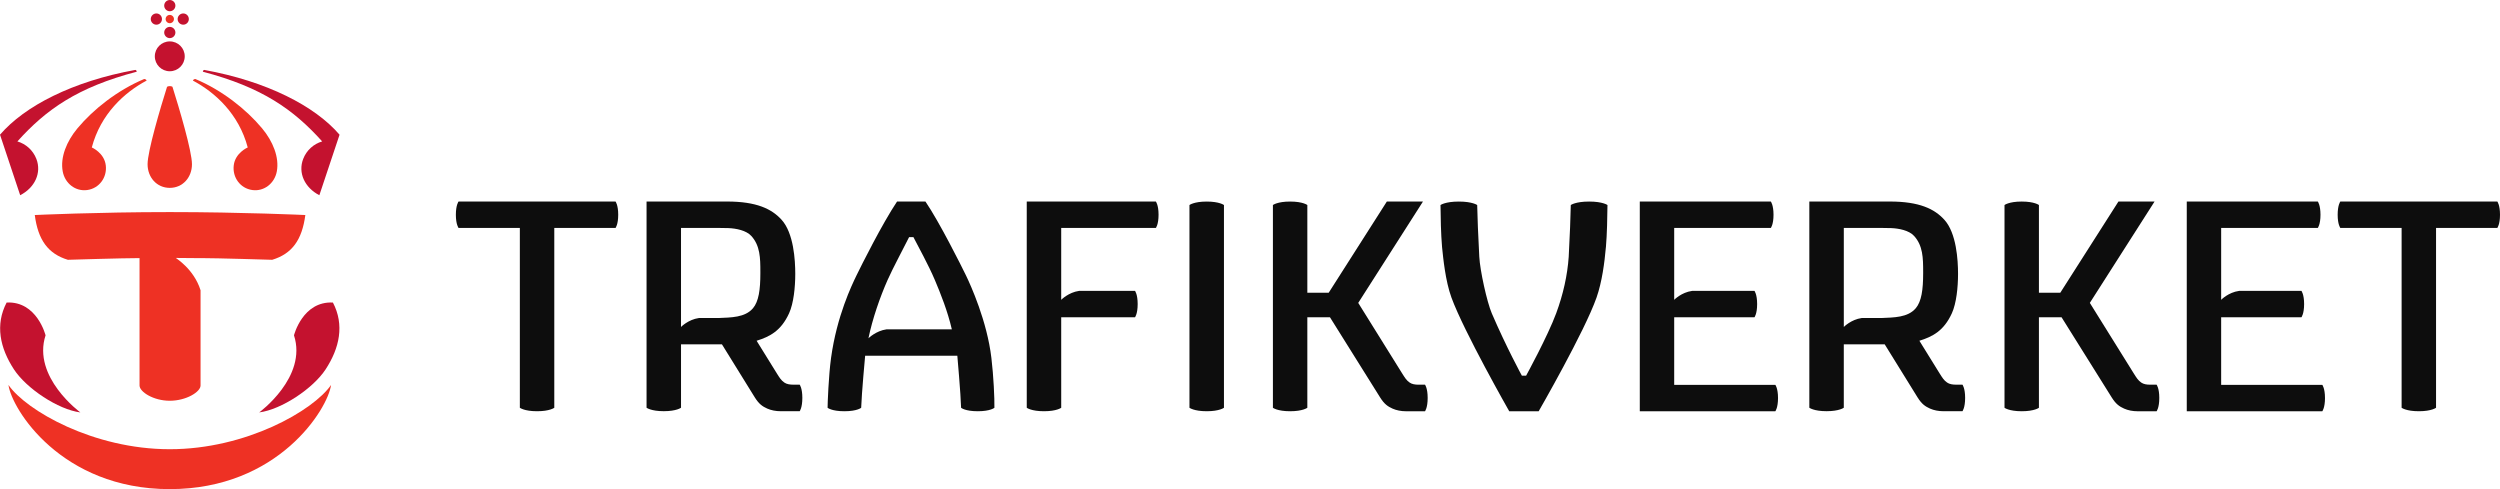 <?xml version="1.0" encoding="UTF-8" standalone="no"?>
<svg
   xmlns:dc="http://purl.org/dc/elements/1.1/"
   xmlns:cc="http://creativecommons.org/ns#"
   xmlns:rdf="http://www.w3.org/1999/02/22-rdf-syntax-ns#"
   xmlns:svg="http://www.w3.org/2000/svg"
   xmlns="http://www.w3.org/2000/svg"
   xmlns:sodipodi="http://sodipodi.sourceforge.net/DTD/sodipodi-0.dtd"
   xmlns:inkscape="http://www.inkscape.org/namespaces/inkscape"
   version="1.1"
   id="Layer_1"
   x="0px"
   y="0px"
   width="828"
   height="162"
   viewBox="0 0 828 162"
   enable-background="new 0 0 841.89 595.275"
   xml:space="preserve">
<path
   style="fill:#0d0d0d"
   id="path5"
   d="m 265.736,131.798 c 0,-3.273 -0.88,-4.401 -0.88,-4.401 0,0 -1.649,0 -2.239,0 -0.993,0 -2.09,-0.155 -2.859,-0.707 -1.053,-0.73 -1.539,-1.539 -2.509,-3.079 -1.017,-1.611 -6.661,-10.752 -6.661,-10.752 4.289,-1.339 8.074,-3.211 10.762,-9.11 1.502,-3.305 2.041,-8.588 2.041,-13.042 0,-4.556 -0.515,-13.491 -4.524,-17.913 -3.26,-3.594 -8.256,-6.048 -18.084,-6.048 h -26.643 v 68.294 c 0,0 1.465,1.146 5.705,1.146 4.241,0 5.709,-1.146 5.709,-1.146 v -21 h 13.551 c 0,0 9.25,14.97 10.895,17.594 1.395,2.228 2.56,2.981 4.098,3.683 1.304,0.58 2.851,0.878 4.485,0.878 2.128,0 6.272,0.003 6.272,0.003 0,0 0.88,-1.129 0.88,-4.401 z m -16.353,-29.712 c -2.624,3.11 -7.288,3.058 -11.41,3.243 0,0 -4.821,0 -6.489,0 -3.535,0.491 -5.933,2.962 -5.933,2.962 V 75.487 h 12.096 c 1.224,0 2.97,0.04 3.596,0.06 2.541,0.102 5.897,0.745 7.592,2.604 2.92,3.205 2.996,7.288 2.996,11.865 v 0.509 c 0,5.431 -0.545,9.304 -2.449,11.575 z"
   inkscape:export-filename="C:\Users\Simon\Pictures\path29.png"
   inkscape:export-xdpi="900"
   inkscape:export-ydpi="900" /><path
   style="fill:#0d0d0d"
   id="path7"
   d="m 650.853,131.798 c 0,-3.273 -0.887,-4.401 -0.887,-4.401 0,0 -1.65,0 -2.239,0 -0.99,0 -2.09,-0.155 -2.858,-0.707 -1.053,-0.73 -1.538,-1.539 -2.508,-3.079 -1.013,-1.611 -6.661,-10.752 -6.661,-10.752 4.289,-1.339 8.076,-3.211 10.763,-9.11 1.498,-3.305 2.041,-8.588 2.041,-13.042 0,-4.556 -0.515,-13.491 -4.526,-17.913 -3.26,-3.594 -8.255,-6.048 -18.083,-6.048 H 599.25 v 68.294 c 0,0 1.466,1.146 5.706,1.146 4.24,0 5.709,-1.146 5.709,-1.146 v -21 h 13.548 c 0,0 9.25,14.97 10.895,17.594 1.396,2.228 2.56,2.981 4.101,3.683 1.305,0.58 2.849,0.878 4.483,0.878 2.129,0 6.274,0.003 6.274,0.003 0,0 0.887,-1.129 0.887,-4.401 z m -16.356,-29.712 c -2.624,3.11 -7.289,3.058 -11.406,3.243 0,0 -4.824,0 -6.49,0 -3.534,0.491 -5.932,2.962 -5.932,2.962 V 75.487 h 12.096 c 1.22,0 2.97,0.04 3.596,0.06 2.54,0.102 5.897,0.745 7.591,2.604 2.918,3.205 2.996,7.288 2.996,11.865 v 0.509 c -0.002,5.431 -0.545,9.304 -2.451,11.575 z"
   inkscape:export-filename="C:\Users\Simon\Pictures\path29.png"
   inkscape:export-xdpi="900"
   inkscape:export-ydpi="900" /><path
   style="fill:#0d0d0d"
   id="path9"
   d="m 382.826,66.754 h -42.768 l 0.005,68.298 c 0,0 1.465,1.148 5.706,1.148 4.24,0 5.707,-1.148 5.707,-1.148 l -0.004,-29.974 h 24.447 c 0,0 0.879,-1.12 0.879,-4.369 0,-3.242 -0.879,-4.368 -0.879,-4.368 0,0 -15.309,0 -18.529,0 -3.502,0.488 -5.918,2.959 -5.918,2.959 v -23.809 l 31.356,0 c 0,0 0.885,-1.122 0.885,-4.364 0,-3.244 -0.887,-4.372 -0.887,-4.372 z"
   inkscape:export-filename="C:\Users\Simon\Pictures\path29.png"
   inkscape:export-xdpi="900"
   inkscape:export-ydpi="900" /><path
   style="fill:#0d0d0d"
   id="path11"
   d="M 203.872,66.754 H 151.868 c 0,0 -0.885,1.122 -0.885,4.369 0,3.244 0.885,4.364 0.885,4.364 h 20.305 v 59.564 c 0,0 1.478,1.149 5.707,1.149 4.231,0 5.701,-1.149 5.701,-1.149 V 75.487 h 20.294 c 0,0 0.878,-1.119 0.878,-4.364 0,-3.244 -0.882,-4.369 -0.882,-4.369 z"
   inkscape:export-filename="C:\Users\Simon\Pictures\path29.png"
   inkscape:export-xdpi="900"
   inkscape:export-ydpi="900" /><path
   style="fill:#0d0d0d"
   id="path13"
   d="m 827.116,66.754 h -52.004 c 0,0 -0.877,1.122 -0.877,4.369 0,3.244 0.877,4.364 0.877,4.364 h 20.301 v 59.564 c 0,0 1.477,1.149 5.709,1.149 4.231,0 5.697,-1.149 5.697,-1.149 V 75.487 h 20.294 c 0,0 0.886,-1.119 0.886,-4.364 0,-3.244 -0.884,-4.369 -0.884,-4.369 z"
   inkscape:export-filename="C:\Users\Simon\Pictures\path29.png"
   inkscape:export-xdpi="900"
   inkscape:export-ydpi="900" /><path
   style="fill:#0d0d0d"
   id="path15"
   d="m 588.88,131.833 c 0,-3.244 -0.884,-4.366 -0.884,-4.366 h -33.504 v -22.389 h 26.591 c 0,0 0.881,-1.12 0.881,-4.369 0,-3.242 -0.881,-4.362 -0.881,-4.362 0,0 -18.778,0 -20.654,0 -3.556,0.482 -5.937,2.955 -5.937,2.955 v -23.808 l 32.011,-0.003 c 0,0 0.885,-1.122 0.885,-4.364 0,-3.244 -0.885,-4.37 -0.885,-4.37 l -43.405,0.003 v 69.443 l 44.894,2e-4 c 0.003,-2e-4 0.887,-1.122 0.887,-4.37 z"
   inkscape:export-filename="C:\Users\Simon\Pictures\path29.png"
   inkscape:export-xdpi="900"
   inkscape:export-ydpi="900" /><path
   style="fill:#0d0d0d"
   id="path17"
   d="m 770.035,131.833 c 0,-3.244 -0.885,-4.366 -0.885,-4.366 h -33.503 v -22.389 h 26.59 c 0,0 0.885,-1.12 0.885,-4.369 0,-3.242 -0.885,-4.362 -0.885,-4.362 0,0 -18.778,0 -20.654,0 -3.555,0.482 -5.936,2.955 -5.936,2.955 v -23.808 l 32.011,-0.003 c 0,0 0.885,-1.122 0.885,-4.364 0,-3.244 -0.885,-4.37 -0.885,-4.37 l -43.403,0.003 v 69.443 l 44.893,2e-4 c 0,-2e-4 0.887,-1.122 0.887,-4.37 z"
   inkscape:export-filename="C:\Users\Simon\Pictures\path29.png"
   inkscape:export-xdpi="900"
   inkscape:export-ydpi="900" /><path
   style="fill:#0d0d0d"
   id="path19"
   d="m 393.949,67.905 c 0,0 1.475,-1.148 5.715,-1.148 4.24,0 5.71,1.148 5.71,1.148 v 67.147 c 0,0 -1.47,1.148 -5.71,1.148 -4.24,0 -5.715,-1.148 -5.715,-1.148 V 67.905 z"
   inkscape:export-filename="C:\Users\Simon\Pictures\path29.png"
   inkscape:export-xdpi="900"
   inkscape:export-ydpi="900" /><path
   style="fill:#0d0d0d"
   id="path21"
   d="m 421.588,135.052 c 0,0 1.46,1.15 5.701,1.15 4.242,0 5.699,-1.15 5.699,-1.15 v -29.974 h 7.495 c 0,0 14.98,23.947 16.625,26.571 1.397,2.225 2.56,2.982 4.101,3.682 1.304,0.581 2.849,0.879 4.482,0.879 h 6.272 c 0,0 0.881,-1.13 0.881,-4.403 0,-3.273 -0.881,-4.401 -0.881,-4.401 h -2.237 c -0.99,0 -2.09,-0.155 -2.857,-0.704 -1.053,-0.737 -1.539,-1.538 -2.508,-3.08 -1.013,-1.611 -14.515,-23.303 -14.515,-23.303 l 21.439,-33.564 h -11.966 l -19.255,30.198 h -7.074 v -29.049 c 0,0 -1.458,-1.149 -5.699,-1.149 -4.241,0 -5.701,1.149 -5.701,1.149 v 67.149 z"
   inkscape:export-filename="C:\Users\Simon\Pictures\path29.png"
   inkscape:export-xdpi="900"
   inkscape:export-ydpi="900" /><path
   style="fill:#0d0d0d"
   id="path23"
   d="m 663.893,135.052 c 0,0 1.461,1.15 5.7,1.15 4.241,0 5.698,-1.15 5.698,-1.15 v -29.974 h 7.497 c 0,0 14.98,23.947 16.623,26.571 1.396,2.225 2.56,2.982 4.101,3.682 1.307,0.581 2.849,0.879 4.483,0.879 h 6.271 c 0,0 0.891,-1.13 0.891,-4.403 0,-3.273 -0.891,-4.401 -0.891,-4.401 h -2.237 c -0.99,0 -2.09,-0.155 -2.855,-0.704 -1.053,-0.737 -1.538,-1.538 -2.508,-3.08 -1.015,-1.611 -14.515,-23.303 -14.515,-23.303 L 713.589,66.754 h -11.964 l -19.256,30.198 h -7.075 v -29.049 c 0,0 -1.458,-1.149 -5.698,-1.149 -4.24,0 -5.7,1.149 -5.7,1.149 v 67.149 z"
   inkscape:export-filename="C:\Users\Simon\Pictures\path29.png"
   inkscape:export-xdpi="900"
   inkscape:export-ydpi="900" /><path
   style="fill:#0d0d0d"
   id="path25"
   d="m 531.88,81.861 c 0.371,-4.236 0.479,-10.111 0.515,-13.956 0,0 -1.563,-1.15 -6.075,-1.15 -4.513,0 -6.073,1.15 -6.073,1.15 -0.07,3.856 -0.32,10.106 -0.689,17.139 -0.416,6.075 -1.824,12.443 -4.148,18.717 -2.806,7.594 -9.963,20.668 -9.963,20.668 h -1.402 c 0,0 -5.155,-9.469 -9.969,-20.668 -1.583,-3.694 -3.9,-14.154 -4.136,-18.769 -0.369,-7.031 -0.628,-13.231 -0.692,-17.087 0,0 -1.565,-1.149 -6.075,-1.149 -4.515,0 -6.075,1.149 -6.075,1.149 0.03,3.848 0.143,9.701 0.515,13.938 0.378,3.654 1.094,11.178 3.102,16.685 4.088,11.231 19.143,37.674 19.143,37.674 h 9.756 c 0,0 15.239,-26.443 19.17,-37.674 1.81,-5.184 2.638,-11.527 3.09,-16.668 z"
   inkscape:export-filename="C:\Users\Simon\Pictures\path29.png"
   inkscape:export-xdpi="900"
   inkscape:export-ydpi="900" /><path
   d="m 318.316,135.052 c -0.102,-4.287 -1.249,-17.243 -1.249,-17.243 h -30.53 c 0,0 -1.166,12.584 -1.315,17.243 0,0 -1.311,1.15 -5.562,1.15 -4.254,0 -5.565,-1.15 -5.565,-1.15 0,-1.259 0.326,-10.513 1.147,-16.491 1.911,-13.919 6.901,-24.183 8.43,-27.346 1.636,-3.377 8.533,-17.139 13.422,-24.456 h 9.419 c 4.56,6.682 11.848,21.217 13.415,24.456 1.516,3.134 6.989,15.141 8.422,27.346 0.721,6.057 1.054,13.348 0.997,16.491 0,0 -1.279,1.15 -5.514,1.15 -4.236,0 -5.517,-1.15 -5.517,-1.15 z M 301.094,78.532 c -1.687,3.417 -5.36,10.206 -7.13,14.209 -2.514,5.667 -5.031,12.924 -6.331,19.292 0,0 2.472,-2.473 6.025,-2.965 3.068,0 21.589,0 21.589,0 -1.402,-6.048 -3.755,-11.919 -5.622,-16.326 -2.133,-5.039 -5.507,-11.083 -7.102,-14.209 h -1.428 z"
   id="path29"
   style="fill:#0d0d0d"
   inkscape:export-xdpi="900"
   inkscape:export-ydpi="900" /><path
   style="fill:#ee3124"
   id="path33"
   d="m 56.227,162 c 36.024,0 52.365,-26.603 53.42,-34.502 -5.86,8.474 -28.119,21.283 -53.42,21.283 -25.298,0 -47.552,-12.809 -53.425,-21.283 1.061,7.899 17.401,34.502 53.425,34.502 z" /><path
   style="fill:#ee3124"
   id="path35"
   d="m 56.227,4.939 c -0.736,0 -1.374,0.604 -1.374,1.371 0,0.748 0.622,1.38 1.374,1.38 0.751,0 1.387,-0.616 1.387,-1.38 0.002,-0.745 -0.619,-1.371 -1.387,-1.371 z" /><polygon
   style="fill:#ee3124"
   id="polygon37"
   points="275.943,276.37 275.943,276.37 275.943,276.37 "
   transform="matrix(2.45,0,0,2.45,-619.771,-651.089)" /><path
   d="m 63.899,26.71 c 0,-0.242 0.407,-0.545 0.799,-0.545 8.838,3.711 16.842,10.025 22.117,16.357 3.552,4.263 5.746,9.583 4.86,14.277 -0.738,3.929 -4.207,6.69 -8.134,6.139 -3.962,-0.559 -6.598,-4.175 -6.13,-8.141 0.469,-4.174 4.633,-5.963 4.633,-5.963 -2.921,-11.068 -10.801,-18.241 -18.147,-22.136 z"
   id="path41"
   style="fill:#ee3124" /><path
   d="m 48.552,26.71 c 0,-0.242 -0.411,-0.545 -0.799,-0.545 -8.836,3.711 -16.842,10.025 -22.116,16.357 -3.549,4.263 -5.747,9.583 -4.86,14.277 0.734,3.929 4.206,6.69 8.133,6.139 3.961,-0.559 6.597,-4.175 6.129,-8.141 -0.47,-4.174 -4.632,-5.963 -4.632,-5.963 2.924,-11.068 10.801,-18.241 18.148,-22.136 z"
   id="path43"
   style="fill:#ee3124" /><path
   d="m 55.332,28.739 c -2.229,7.069 -6.454,21.33 -6.454,25.655 0,4.325 3.028,7.828 7.348,7.828 4.324,0 7.354,-3.503 7.354,-7.828 0,-4.325 -4.231,-18.586 -6.463,-25.655 -0.405,-0.293 -1.322,-0.293 -1.786,0 z"
   id="path45"
   style="fill:#ee3124" /><path
   style="fill:#ee3124"
   id="path47"
   d="m 66.421,85.482 c 5.401,0 23.734,0.563 23.734,0.563 6.557,-1.989 9.887,-6.565 10.972,-14.828 0,0 -20.999,-0.975 -44.897,-0.975 -23.898,0 -44.711,0.975 -44.711,0.975 1.074,8.265 4.407,12.842 10.96,14.828 0,0 18.327,-0.563 23.736,-0.563 v 42.199 c 0,2.088 4.579,5.05 10.015,5.05 5.438,0 10.194,-2.933 10.194,-5.05 0,0 0,-28.088 0,-31.551 -2.24,-7.094 -8.168,-10.581 -8.183,-10.699 l 8.18,0.07 z" /><path
   d="m 56.227,3.727 c 1.032,0 1.867,-0.84 1.867,-1.865 0,-1.03 -0.84,-1.859 -1.867,-1.859 -1.009,0 -1.844,0.829 -1.844,1.859 0,1.031 0.844,1.865 1.844,1.865 z"
   id="path53"
   style="fill:#c4122f" /><path
   d="m 51.798,8.177 c 1.026,0 1.846,-0.844 1.846,-1.863 0,-1.02 -0.817,-1.859 -1.846,-1.859 -1.037,0 -1.866,0.846 -1.866,1.859 0,1.024 0.835,1.863 1.866,1.863 z"
   id="path55"
   style="fill:#c4122f" /><path
   d="m 60.695,8.177 c 1.027,0 1.847,-0.844 1.847,-1.863 0,-1.02 -0.823,-1.859 -1.847,-1.859 -1.034,0 -1.864,0.846 -1.864,1.859 0,1.024 0.832,1.863 1.864,1.863 z"
   id="path57"
   style="fill:#c4122f" /><path
   style="fill:#c4122f"
   id="path59"
   d="m 15.089,111.06 c 0,0 -2.843,-11.377 -12.892,-10.858 -3.851,7.368 -2.223,15.025 2.428,22.149 4.146,6.318 14.579,13.284 21.995,14.247 -0.003,0.003 -16.032,-11.698 -11.531,-25.538 z" /><path
   style="fill:#c4122f"
   id="path61"
   d="m 97.368,111.06 c 0,0 2.85,-11.377 12.894,-10.858 3.854,7.368 2.224,15.04 -2.429,22.149 -4.143,6.318 -14.579,13.284 -21.991,14.247 0,0.003 16.029,-11.698 11.526,-25.538 z" /><path
   style="fill:#c4122f"
   id="path63"
   d="m 56.227,12.628 c 1.032,0 1.867,-0.841 1.867,-1.86 0,-1.029 -0.84,-1.866 -1.867,-1.866 -1.009,0 -1.844,0.84 -1.844,1.866 0,1.022 0.844,1.86 1.844,1.86 z" /><path
   style="fill:#c4122f"
   id="path65"
   d="m 56.227,23.599 c 2.742,0 4.958,-2.205 4.958,-4.938 0,-2.747 -2.22,-4.947 -4.958,-4.947 -2.724,0 -4.95,2.196 -4.95,4.947 0.002,2.734 2.226,4.938 4.95,4.938 z" /><path
   style="fill:#c4122f"
   id="path67"
   d="m 112.452,44.61 c -8.135,-9.469 -24.032,-17.686 -44.841,-21.458 -0.234,0.102 -0.439,0.278 -0.41,0.604 19.581,5.154 29.985,12.487 39.502,23.08 -2.79,0.826 -5.171,2.892 -6.291,5.818 -1.764,4.584 0.485,9.484 5.36,12.004 l 6.693,-20.056 z" /><path
   style="fill:#c4122f"
   id="path69"
   d="m 0.008,44.61 c 8.133,-9.469 24.024,-17.686 44.841,-21.458 0.242,0.102 0.439,0.278 0.42,0.604 -19.584,5.154 -29.991,12.487 -39.509,23.08 2.787,0.826 5.174,2.892 6.294,5.818 1.76,4.584 -0.488,9.484 -5.369,12.004 L 0,44.601 z" />
</svg>